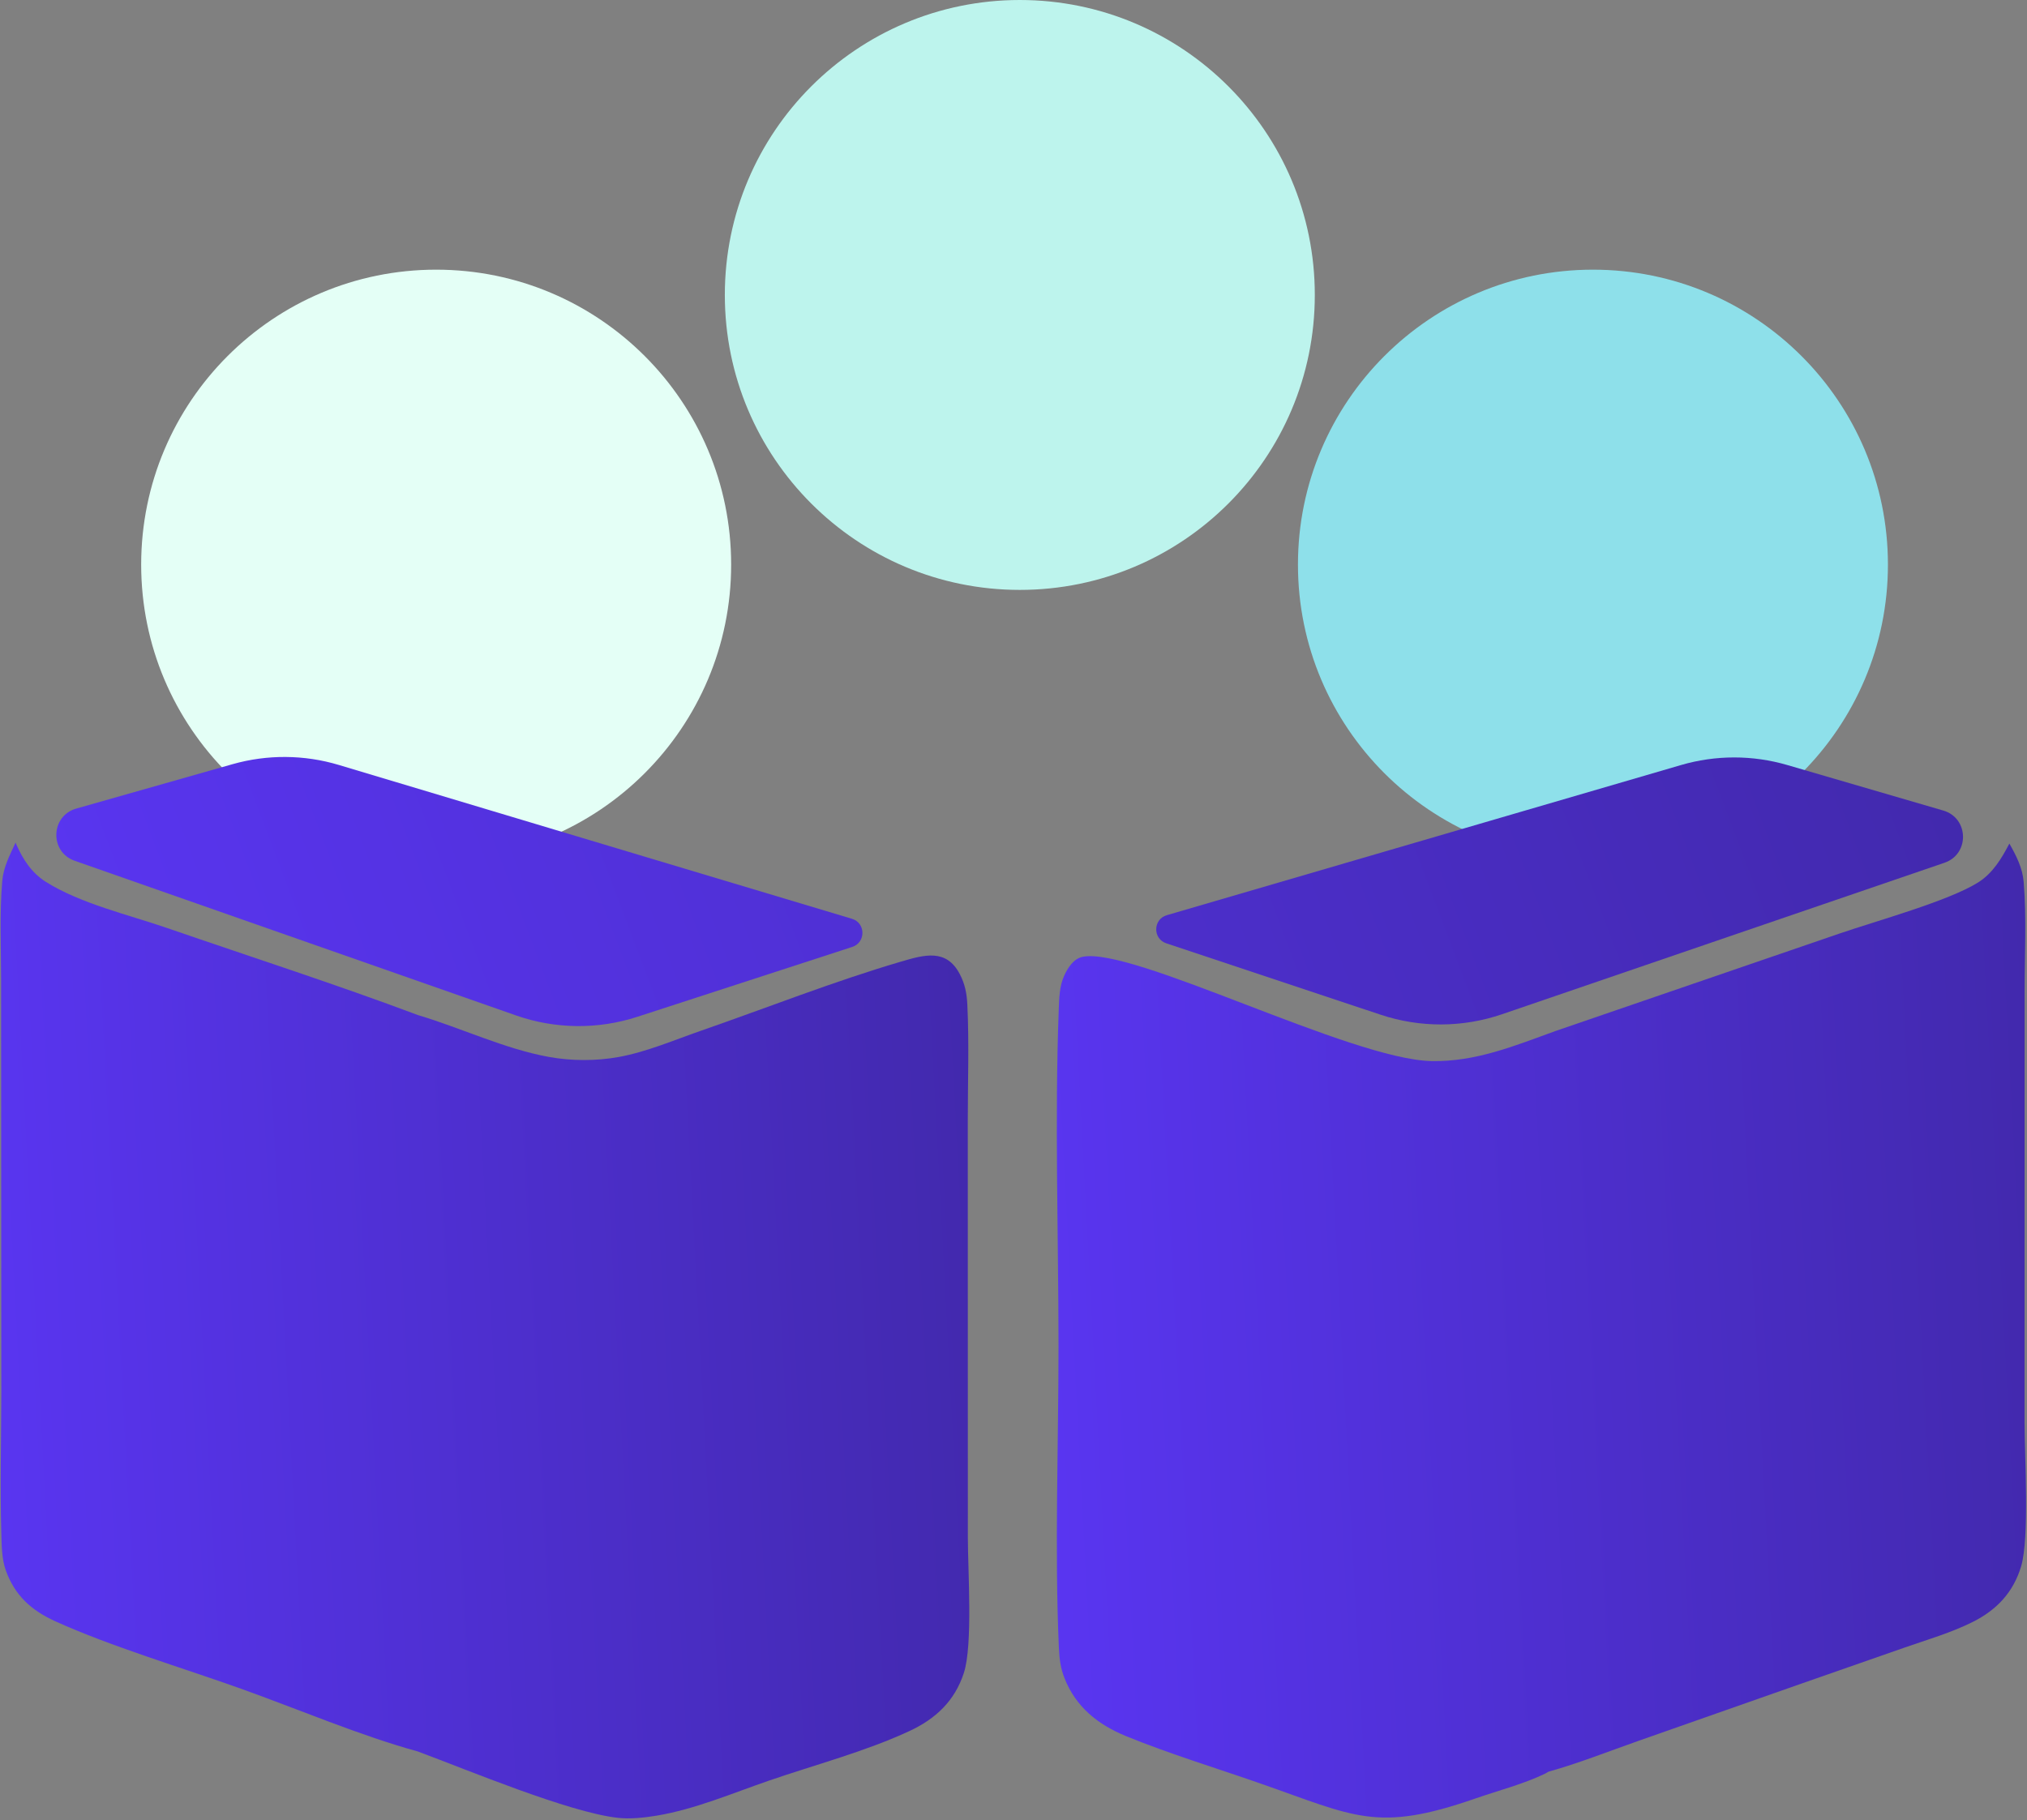 <svg width="962" height="864" viewBox="0 0 962 864" fill="none" xmlns="http://www.w3.org/2000/svg">
<rect x="0" y="0" width="962" height="864" fill="#808080" stroke="none"/>
<g clip-path="url(#clip0_59_725)">
<path d="M616 268C616 345.32 678.68 408 756 408C833.32 408 896 345.32 896 268C896 190.68 833.32 128 756 128C678.68 128 616 190.68 616 268Z" fill="#8EE0EA"/>
<path d="M67 268C67 345.32 129.68 408 207 408C284.32 408 347 345.32 347 268C347 190.68 284.32 128 207 128C129.68 128 67 190.68 67 268Z" fill="#E4FFF6"/>
<path d="M344 140C344 217.32 406.68 280 484 280C561.32 280 624 217.32 624 140C624 62.68 561.32 -2.15788e-05 484 -2.15788e-05C406.68 -2.15788e-05 344 62.68 344 140Z" fill="#BDF4ED"/>
<path d="M960.432 418.691C959.885 411.975 956.904 406.157 953.633 400.412C949.922 407.522 945.739 414.51 938.758 418.884C924.623 427.742 890.261 437.175 872.79 443.188L738.218 489.382C718.892 496.382 700.317 504.068 679.393 503.65C640.934 502.878 537.42 449.177 513.751 454.168C509.483 455.069 506.737 459.399 505.053 463.13C502.801 468.125 502.683 473.71 502.479 479.113C500.517 531.178 502.34 586.255 502.361 638.738C502.383 685.605 500.474 735.815 502.544 782.22C502.769 787.323 503.316 791.771 505.214 796.563C510.619 810.284 521.108 818.624 534.471 824.091C555.148 832.538 576.962 839.141 598.057 846.506C643.047 862.189 653.354 869.971 700.188 853.677C710.838 849.968 723.225 846.774 733.306 841.864C733.842 841.607 734.335 841.264 734.85 840.964C749.275 836.933 763.496 831.262 777.631 826.299L853.561 799.618L903.849 782.049C914.659 778.276 926.092 774.974 936.323 769.828C947.606 764.158 955.499 755.839 959.199 743.501C963.242 729.994 960.861 691.468 960.829 675.346L960.861 470.333C960.872 453.3 961.805 435.652 960.432 418.691Z" fill="url(#paint0_linear_59_725)"/>
<path d="M7.715 400.755C7.6 400.494 7.499 400.225 7.391 399.959C4.622 405.901 1.62 411.624 1.063 418.247C-0.238 433.706 0.507 449.671 0.53 465.198L0.63 661.356C0.598 683.46 -0.017 705.736 0.63 727.818C0.799 733.542 0.805 739.899 2.737 745.323C6.991 757.276 14.902 764.415 26.185 769.528C52.728 781.555 86.415 791.557 114.393 801.569C141.136 811.142 171.396 823.984 198.238 831.327C222.188 840.224 269.912 860.227 293.163 862.842C299.114 863.507 305.664 862.789 311.56 861.824C329.699 858.844 347.725 851.115 365.1 845.133C386.947 837.608 410.85 831.327 431.687 821.615C444.047 815.858 453.126 807.379 457.439 794.065C461.771 780.719 459.337 745.323 459.337 729.801L459.305 531.928C459.294 513.651 459.98 495.074 459.09 476.829C458.833 471.544 457.975 467.074 455.5 462.347C449.126 450.167 438.712 453.171 427.594 456.441C395.719 465.81 364.156 478.309 332.739 489.221C320.132 493.595 306.879 499.298 293.745 501.688C282.97 503.66 271.257 503.628 260.486 501.677C239.496 497.872 218.951 487.945 198.431 481.846C159.199 467.117 119.093 454.211 79.469 440.547C60.865 434.129 38.341 428.984 21.748 418.571C15.046 414.367 10.848 407.879 7.715 400.755Z" fill="url(#paint1_linear_59_725)"/>
<path d="M35.434 408.572C23.459 404.375 23.977 387.268 36.183 383.8L110.358 362.726C126.867 358.036 144.371 358.163 160.809 363.091L404.318 436.104C410.891 438.075 410.997 447.343 404.471 449.465L302.489 482.629C283.733 488.729 263.493 488.499 244.882 481.977L35.434 408.572Z" fill="url(#paint2_linear_59_725)"/>
<path d="M922.844 409.511C934.848 405.4 934.453 388.289 922.272 384.734L848.25 363.129C831.776 358.32 814.271 358.321 797.798 363.132L553.772 434.395C547.186 436.318 547.013 445.586 553.523 447.755L655.265 481.65C673.977 487.883 694.217 487.799 712.875 481.41L922.844 409.511Z" fill="url(#paint3_linear_59_725)"/>
</g>
<defs>
<linearGradient id="paint0_linear_59_725" x1="498.971" y1="634.118" x2="969.581" y2="609.122" gradientUnits="userSpaceOnUse">
<stop stop-color="#5935F0"/>
<stop offset="1" stop-color="#4229AD"/>
</linearGradient>
<linearGradient id="paint1_linear_59_725" x1="-2.301" y1="634.09" x2="468.047" y2="609.167" gradientUnits="userSpaceOnUse">
<stop stop-color="#5935F0"/>
<stop offset="1" stop-color="#4229AD"/>
</linearGradient>
<linearGradient id="paint2_linear_59_725" x1="21.621" y1="423.877" x2="833.885" y2="116.724" gradientUnits="userSpaceOnUse">
<stop stop-color="#5935F0"/>
<stop offset="1" stop-color="#4229AD"/>
</linearGradient>
<linearGradient id="paint3_linear_59_725" x1="21.621" y1="423.877" x2="833.885" y2="116.724" gradientUnits="userSpaceOnUse">
<stop stop-color="#5935F0"/>
<stop offset="1" stop-color="#4229AD"/>
</linearGradient>
<clipPath id="clip0_59_725">
<rect width="962" height="864" fill="white"/>
</clipPath>
</defs>
</svg>

